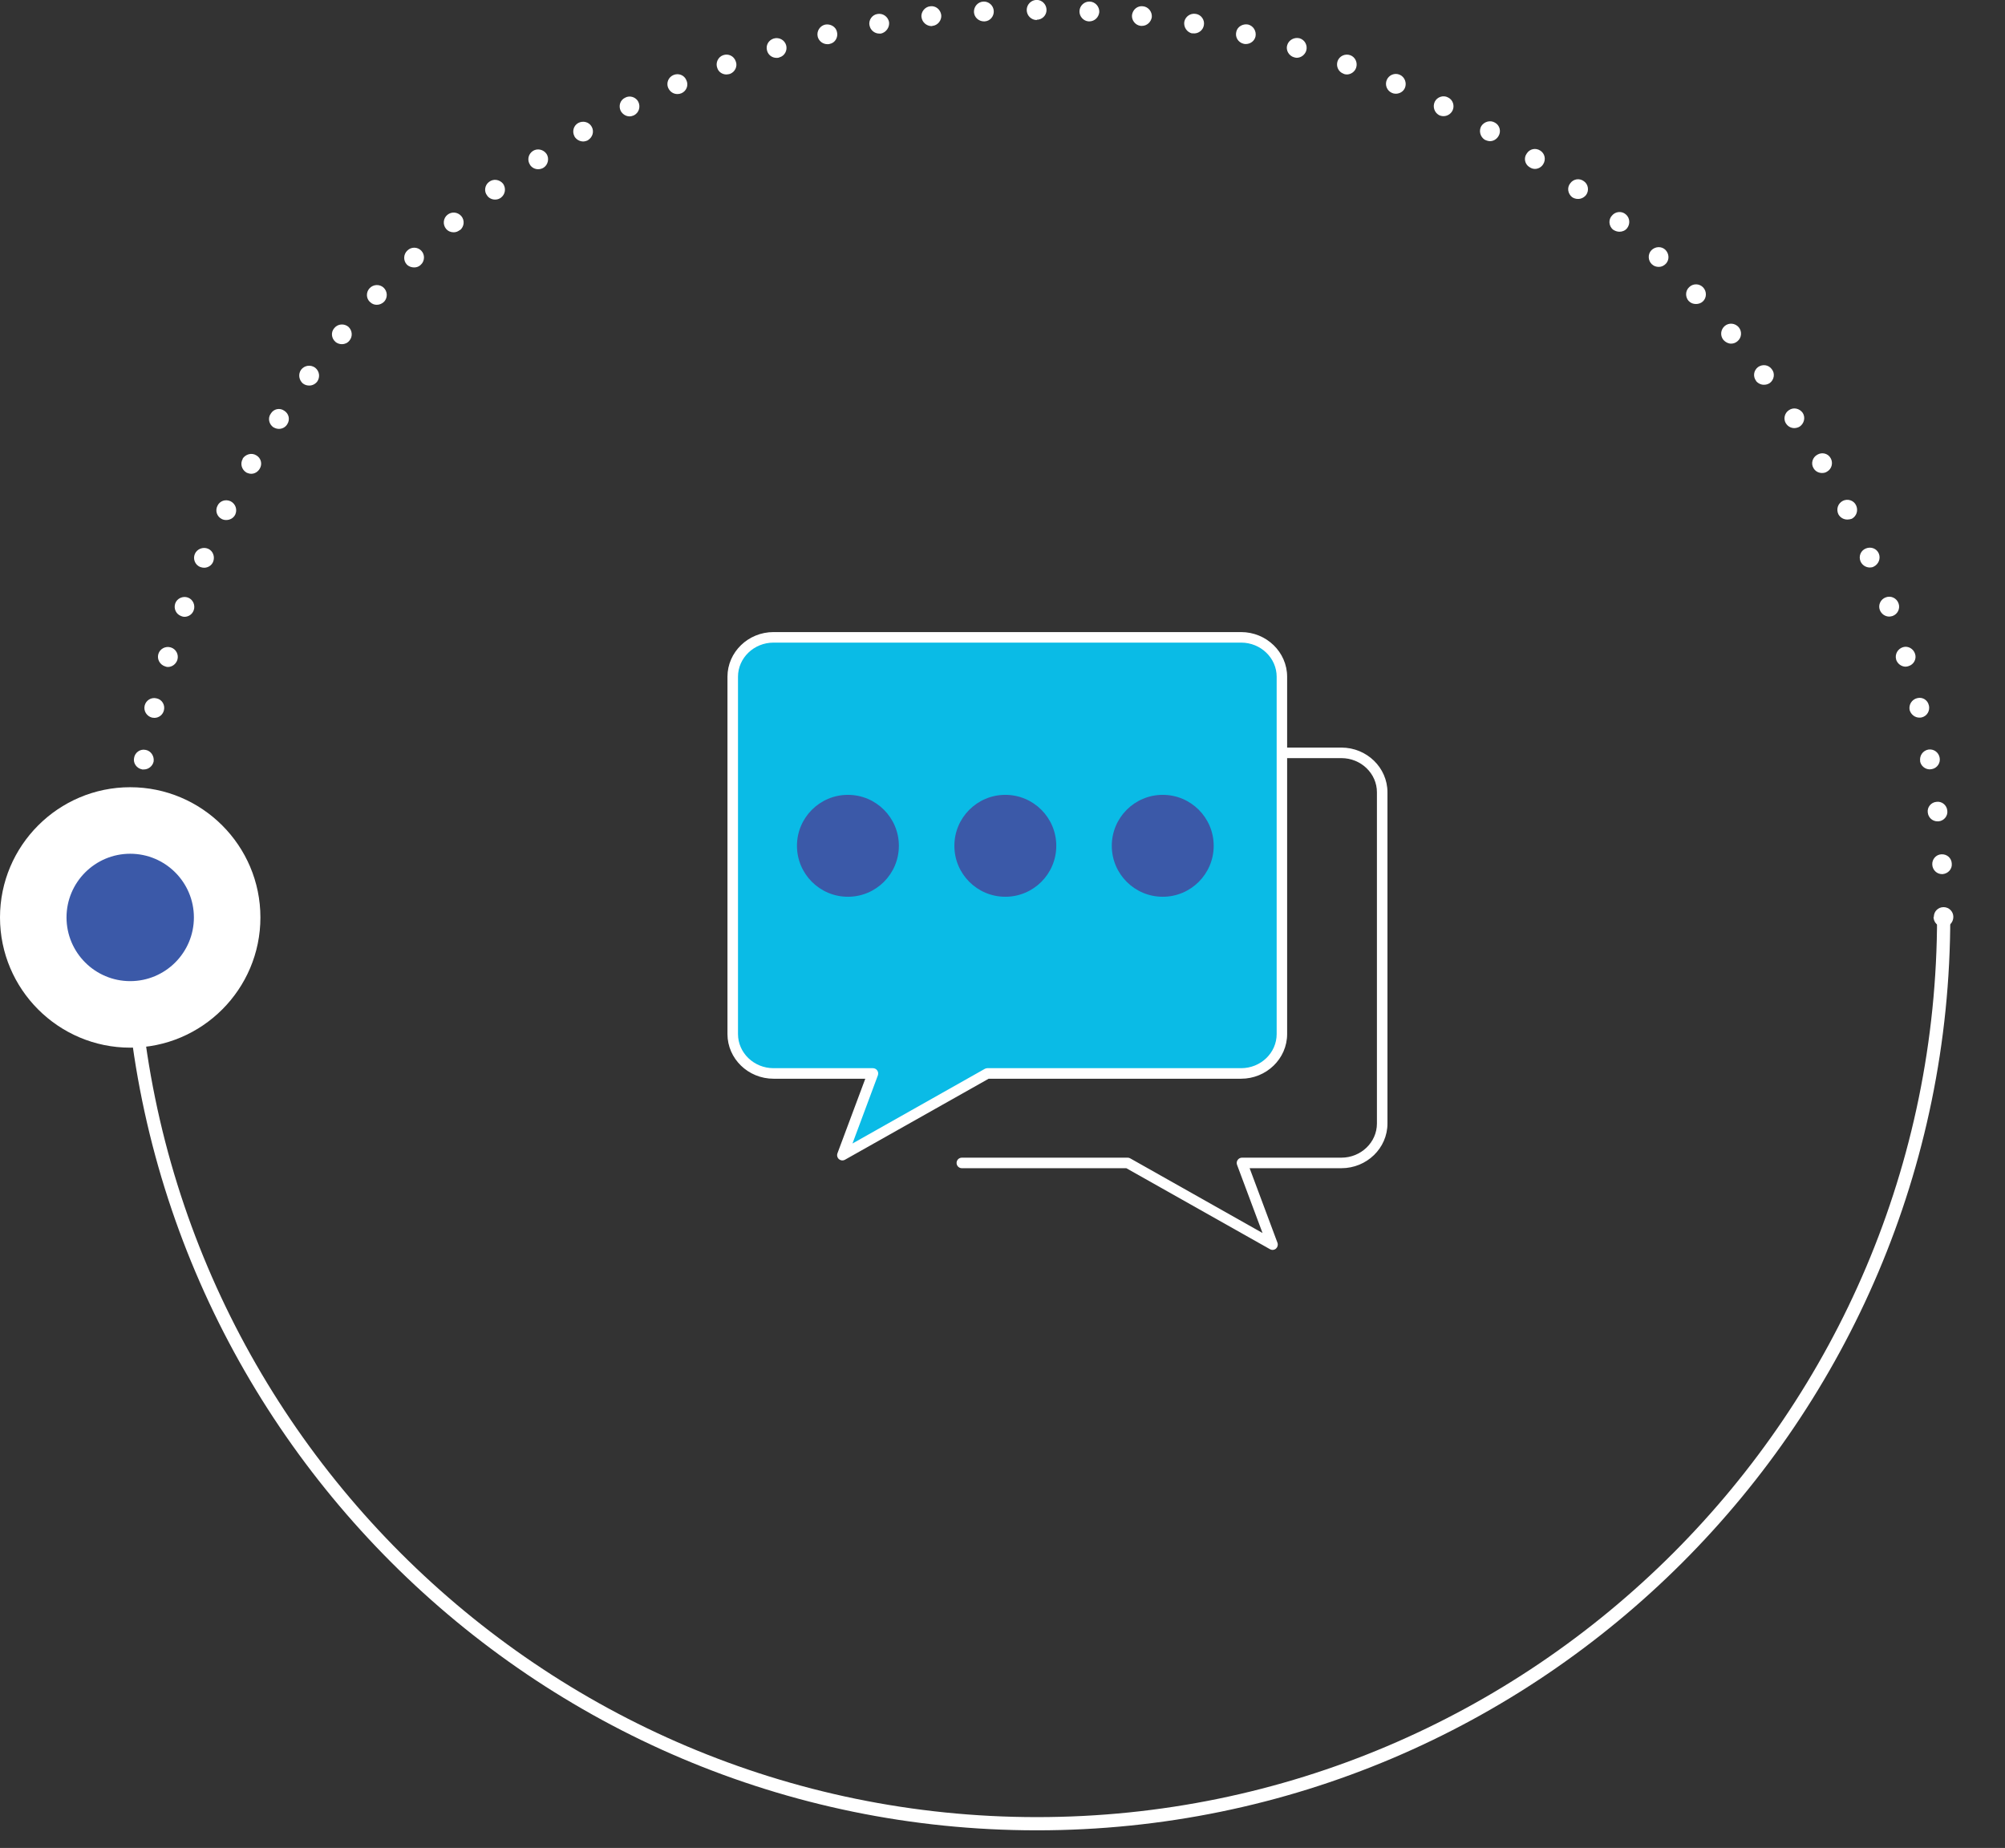 <?xml version="1.0" encoding="UTF-8"?><svg id="Layer_1" xmlns="http://www.w3.org/2000/svg" viewBox="0 0 255 235"><rect x="0" y="0" width="255" height="235" fill="#333333" stroke="none"/><defs><style>.cls-1{fill:#3b59a8;}.cls-2{fill:#fff;}.cls-3{fill:#0abbe6;}</style></defs><g><path class="cls-2" d="M161.85,158.95c-.11,0-.23-.03-.33-.09l-18.27-10.3h-20.92c-.37,0-.67-.3-.67-.67s.3-.67,.67-.67h21.09c.11,0,.23,.03,.33,.09l16.82,9.49-3.24-8.67c-.08-.21-.05-.44,.08-.62,.12-.18,.33-.29,.55-.29h12.64c2.49,0,4.52-1.95,4.52-4.34v-42.13c0-2.39-2.03-4.34-4.52-4.34h-59.46c-.37,0-.67-.3-.67-.67s.3-.67,.67-.67h59.46c3.23,0,5.86,2.55,5.86,5.68v42.13c0,3.13-2.63,5.68-5.86,5.68h-11.67l3.54,9.48c.1,.27,.02,.56-.19,.75-.12,.1-.28,.16-.44,.16Z"/><g><path class="cls-3" d="M157.85,81.04h-59.46c-2.87,0-5.19,2.24-5.19,5.01v45.44c0,2.77,2.32,5.01,5.19,5.01h12.64l-3.88,10.39,18.42-10.39h32.28c2.87,0,5.19-2.24,5.19-5.01v-45.44c0-2.77-2.32-5.01-5.19-5.01Z"/><path class="cls-2" d="M107.14,147.57c-.16,0-.31-.06-.44-.16-.21-.18-.29-.48-.19-.75l3.54-9.48h-11.67c-3.23,0-5.86-2.55-5.86-5.68v-45.44c0-3.13,2.63-5.68,5.86-5.68h59.46c3.23,0,5.86,2.55,5.86,5.68v45.44c0,3.13-2.63,5.68-5.86,5.68h-32.1l-18.27,10.3c-.1,.06-.22,.09-.33,.09Zm-8.76-65.85c-2.49,0-4.52,1.95-4.52,4.34v45.44c0,2.39,2.03,4.34,4.52,4.34h12.64c.22,0,.43,.11,.55,.29,.13,.18,.15,.41,.08,.62l-3.23,8.67,16.82-9.49c.1-.06,.22-.09,.33-.09h32.28c2.49,0,4.52-1.94,4.52-4.34v-45.44c0-2.39-2.03-4.34-4.52-4.34h-59.46Z"/></g></g><g><path class="cls-2" d="M131.88,232.76c-64.05,0-116.16-52.11-116.16-116.16,0-.46,.38-.84,.84-.84s.84,.38,.84,.84c0,63.12,51.35,114.48,114.48,114.48s114.48-51.36,114.48-114.48c0-.46,.38-.84,.84-.84s.84,.38,.84,.84c0,64.05-52.11,116.16-116.16,116.16Z"/><path class="cls-2" d="M245.92,116.6h.03c0-.7,.54-1.24,1.24-1.24h0c.67,0,1.24,.54,1.24,1.24h0c0,.7-.54,1.28-1.24,1.28h0c-.7,0-1.28-.57-1.28-1.28Zm-229.24-5.44c-.7-.03-1.24-.64-1.21-1.31h0c.03-.7,.64-1.24,1.34-1.21h0c.67,.07,1.21,.64,1.17,1.34h0c-.03,.67-.57,1.21-1.24,1.21h0s-.07,0-.07-.04Zm229.07-1.21h0c-.04-.67,.47-1.28,1.17-1.31h0c.7-.03,1.28,.47,1.31,1.18h0c.07,.7-.47,1.28-1.17,1.34h-.07c-.67,0-1.21-.54-1.24-1.21Zm-228.57-5.47c-.7-.1-1.21-.7-1.11-1.41h0c.07-.67,.7-1.17,1.38-1.1h0c.7,.1,1.18,.7,1.11,1.41h0c-.07,.64-.6,1.11-1.24,1.11h-.13Zm228-1.14h0c-.1-.67,.4-1.31,1.1-1.37h0c.67-.1,1.31,.4,1.38,1.1h0c.1,.67-.4,1.31-1.11,1.38h-.13c-.64,0-1.17-.47-1.24-1.11Zm-227.12-5.5c-.67-.13-1.14-.77-1.01-1.44h0c.1-.7,.77-1.18,1.45-1.04h0c.67,.1,1.14,.77,1.04,1.48h0c-.13,.6-.67,1.01-1.24,1.01h-.24Zm226.15-1.04h0c-.1-.7,.33-1.34,1.04-1.48h0c.67-.1,1.31,.33,1.44,1.04h0c.13,.67-.33,1.34-1.01,1.45h0c-.1,0-.17,.03-.24,.03h0c-.6,0-1.14-.44-1.24-1.04Zm-224.87-5.54c-.67-.17-1.11-.84-.94-1.54h0c.17-.67,.84-1.08,1.51-.91h0c.67,.13,1.11,.81,.94,1.51h0c-.13,.57-.64,.97-1.21,.97h0c-.1,0-.2-.03-.3-.03Zm223.53-.97h0c-.13-.67,.27-1.34,.97-1.51h0c.67-.17,1.34,.24,1.48,.94v-.03c.17,.7-.24,1.38-.91,1.54h0c-.1,.03-.2,.03-.3,.03h0c-.57,0-1.08-.4-1.24-.97Zm-221.85-5.54c-.67-.2-1.08-.9-.88-1.58h0c.2-.67,.91-1.04,1.58-.84h0c.67,.2,1.04,.91,.84,1.58h0c-.17,.54-.67,.91-1.21,.91h0c-.1,0-.24-.03-.33-.07Zm220.14-.87c-.2-.67,.2-1.38,.87-1.58h0c.64-.2,1.34,.2,1.54,.87h0c.2,.64-.17,1.34-.84,1.54h0c-.1,.03-.24,.07-.37,.07h0c-.53,0-1.04-.37-1.21-.91Zm-218.13-5.54c-.64-.24-.97-.94-.74-1.61h0c.23-.64,.97-.97,1.61-.74h0c.64,.23,.97,.97,.74,1.61h0c-.17,.5-.64,.84-1.18,.84h0c-.13,0-.27-.03-.44-.1Zm216.05-.77c-.24-.64,.1-1.38,.77-1.61h0c.64-.24,1.38,.1,1.61,.77h0c.24,.64-.1,1.38-.77,1.61h0c-.13,.03-.27,.07-.4,.07h0c-.54,0-1.01-.33-1.21-.84Zm-213.63-5.47c-.64-.27-.94-1.01-.67-1.65h0c.27-.64,1.04-.94,1.68-.67h0c.64,.27,.91,1.04,.64,1.68h0c-.2,.47-.67,.74-1.14,.74h0c-.17,0-.34-.04-.5-.1Zm211.18-.7c-.27-.64,0-1.38,.67-1.65h0c.64-.27,1.38,0,1.65,.64h0c.27,.64-.03,1.38-.67,1.68h0c-.13,.07-.3,.1-.47,.1h0c-.5,0-.97-.3-1.18-.77Zm-208.43-5.4c-.6-.3-.87-1.04-.54-1.68h0c.3-.64,1.04-.87,1.68-.57h0c.64,.34,.87,1.08,.57,1.71h0c-.23,.44-.67,.67-1.14,.67h0c-.2,0-.37-.03-.57-.13Zm205.61-.6h0c-.3-.64-.07-1.38,.57-1.71h0c.61-.3,1.38-.07,1.68,.57h0c.3,.64,.07,1.38-.54,1.71h0c-.2,.07-.4,.1-.57,.1h0c-.47,0-.9-.24-1.14-.67ZM31.32,60.08c-.6-.37-.8-1.14-.44-1.74h-.03c.37-.57,1.14-.81,1.74-.44h0c.61,.34,.81,1.11,.44,1.71h0c-.24,.4-.64,.64-1.08,.64h0c-.2,0-.44-.07-.64-.17Zm199.33-.54h0c-.37-.6-.13-1.38,.47-1.71h0c.6-.37,1.38-.17,1.71,.44h0c.34,.6,.13,1.38-.47,1.71h0c-.2,.13-.4,.17-.64,.17h0c-.4,0-.84-.2-1.07-.61Zm-195.88-5.2c-.57-.4-.74-1.17-.33-1.74h0c.37-.61,1.14-.77,1.71-.37h0c.6,.37,.77,1.14,.37,1.74h0c-.23,.37-.64,.57-1.04,.57h0c-.24,0-.47-.07-.7-.2Zm192.38-.47h0c-.37-.57-.2-1.34,.37-1.71h0c.57-.4,1.34-.23,1.75,.34h0c.37,.57,.2,1.34-.37,1.74h0c-.2,.13-.47,.2-.7,.2h0c-.4,0-.81-.2-1.04-.57Zm-188.59-5.07c-.54-.44-.67-1.21-.27-1.78h0c.44-.57,1.21-.67,1.78-.27h0c.57,.44,.67,1.21,.27,1.78h0c-.27,.34-.64,.5-1.01,.5h0c-.27,0-.54-.07-.77-.24Zm184.76-.37l.04,.03h0c-.44-.57-.34-1.34,.23-1.78h0c.57-.4,1.34-.3,1.75,.27h0c.44,.54,.3,1.34-.24,1.75h0c-.24,.17-.5,.23-.77,.23h0c-.37,0-.74-.17-1.01-.5Zm-180.67-4.97c-.5-.44-.6-1.21-.13-1.74h0c.44-.54,1.24-.61,1.78-.17h0c.5,.44,.6,1.24,.13,1.78h0c-.24,.3-.6,.44-.94,.44h0c-.3,0-.6-.1-.84-.3Zm176.54-.23c-.44-.54-.37-1.31,.17-1.78h0c.54-.44,1.31-.37,1.78,.17h0c.44,.54,.37,1.34-.17,1.78h0c-.24,.2-.5,.3-.81,.3h0c-.34,0-.7-.17-.97-.47Zm-172.11-4.8c-.54-.47-.54-1.28-.07-1.78h0c.47-.5,1.27-.54,1.78-.07h0c.5,.47,.54,1.27,.07,1.78h0c-.27,.27-.61,.4-.94,.4h0c-.3,0-.6-.1-.84-.34Zm167.71-.13c-.47-.5-.47-1.31,.04-1.78h0c.5-.5,1.31-.47,1.78,.03h0c.47,.5,.47,1.31-.03,1.78h0c-.24,.23-.57,.33-.87,.33h0c-.34,0-.67-.1-.91-.37Zm-163.05-4.66c-.47-.5-.44-1.31,.07-1.78h0c.5-.5,1.31-.47,1.78,.03h0c.47,.5,.44,1.31-.07,1.78h0c-.24,.24-.54,.34-.84,.34h0c-.33,0-.67-.1-.94-.37Zm158.35-.03h0c-.5-.47-.54-1.28-.07-1.78h0c.5-.5,1.28-.54,1.78-.07h0c.5,.5,.54,1.28,.07,1.78h0c-.27,.27-.57,.4-.9,.4h0c-.33,0-.64-.1-.87-.33ZM56.73,29.1c-.44-.54-.37-1.34,.17-1.78h0c.54-.44,1.31-.37,1.78,.17h0c.44,.54,.37,1.31-.17,1.78h0v-.04h0c-.24,.2-.5,.31-.81,.31h0c-.37,0-.7-.13-.97-.44Zm148.41,.1c-.54-.47-.6-1.28-.13-1.78h0c.44-.54,1.24-.61,1.75-.17h0c.54,.44,.6,1.24,.17,1.78h0c-.24,.3-.6,.44-.97,.44h0c-.27,0-.57-.1-.81-.27ZM61.96,24.87c-.44-.54-.3-1.34,.24-1.74h0c.57-.44,1.34-.3,1.78,.23h0c.4,.57,.3,1.34-.27,1.78h0c-.24,.17-.47,.24-.74,.24h0c-.4,0-.77-.17-1.01-.5Zm137.98,.2h0c-.54-.44-.67-1.21-.24-1.75h0c.4-.57,1.18-.7,1.75-.27h0c.57,.4,.67,1.21,.27,1.75h0c-.27,.33-.64,.5-1.01,.5h0c-.27,0-.54-.07-.77-.23Zm-132.54-4.13c-.37-.57-.23-1.34,.37-1.74h0c.57-.37,1.34-.2,1.74,.37h0c.37,.57,.2,1.38-.37,1.75h0c-.2,.13-.47,.2-.7,.2h0c-.4,0-.81-.2-1.04-.57Zm127.1,.3h0c-.57-.37-.74-1.14-.33-1.71h0c.37-.6,1.14-.77,1.74-.37h0c.57,.37,.74,1.14,.34,1.75h0c-.24,.37-.64,.57-1.04,.57h0c-.23,0-.47-.07-.7-.24Zm-121.43-3.89c-.34-.61-.13-1.38,.47-1.71h0c.61-.33,1.38-.13,1.71,.47h0c.34,.6,.13,1.34-.47,1.71h.03c-.2,.1-.44,.17-.64,.17h0c-.44,0-.87-.24-1.11-.64Zm115.79,.44c-.6-.37-.81-1.14-.47-1.75h0c.37-.57,1.14-.81,1.75-.44h0c.6,.33,.81,1.11,.44,1.71h0c-.24,.4-.64,.64-1.08,.64h0c-.2,0-.44-.07-.64-.17Zm-109.92-3.69c-.3-.64-.07-1.38,.57-1.68h0c.6-.33,1.38-.07,1.68,.54h0c.3,.64,.07,1.38-.57,1.71h0c-.17,.07-.37,.13-.54,.13h0c-.47,0-.9-.27-1.14-.7Zm104.08,.54c-.6-.33-.84-1.08-.54-1.71h0c.3-.6,1.08-.87,1.68-.54h0c.64,.3,.87,1.08,.57,1.68h0c-.23,.44-.67,.7-1.14,.7h0c-.17,0-.37-.03-.57-.13Zm-98.04-3.46c-.27-.64,.03-1.37,.67-1.64h0c.64-.27,1.38,0,1.65,.67h0c.3,.64,0,1.38-.64,1.65h0c-.17,.07-.33,.1-.5,.1h0c-.5,0-.94-.27-1.17-.77Zm92.06,.64c-.64-.27-.94-1.01-.67-1.65h0c.27-.64,1.01-.94,1.64-.67h0c.64,.27,.94,1.04,.67,1.68h0c-.2,.47-.67,.74-1.17,.74h0c-.17,0-.34-.04-.47-.1Zm-85.82-3.19c-.24-.64,.1-1.38,.74-1.61h0c.67-.24,1.38,.1,1.61,.77h0c.27,.64-.1,1.38-.74,1.61h0c-.13,.03-.3,.07-.44,.07h0c-.5,0-1.01-.3-1.17-.84Zm79.64,.74c-.64-.23-.97-.94-.74-1.61h0c.24-.64,.94-.97,1.61-.74h0c.64,.23,.97,.97,.74,1.61h0c-.17,.5-.67,.84-1.18,.84h0c-.13,0-.3-.03-.44-.1Zm-73.3-2.92c-.2-.67,.17-1.34,.84-1.55h0c.67-.2,1.38,.17,1.58,.84h0c.2,.67-.2,1.38-.84,1.55h0c-.13,.07-.27,.07-.37,.07h0c-.54,0-1.04-.33-1.21-.9Zm67.02,.84c-.67-.2-1.07-.91-.87-1.55h0c.2-.67,.91-1.04,1.58-.87h0c.67,.2,1.04,.91,.84,1.58h0c-.17,.53-.67,.9-1.21,.9h0c-.1,0-.24-.03-.34-.07Zm-60.58-2.62c-.17-.7,.27-1.38,.94-1.54h0c.67-.13,1.38,.27,1.51,.94h0c.17,.67-.24,1.38-.91,1.51h0c-.1,.04-.2,.04-.3,.04h0c-.57,0-1.08-.37-1.24-.94Zm54.17,.9c-.7-.17-1.1-.84-.94-1.51h0c.13-.67,.84-1.07,1.51-.94h0c.67,.17,1.07,.84,.94,1.51h0c-.13,.6-.67,.97-1.24,.97h0c-.1,0-.2,0-.27-.04Zm-47.59-2.35c-.13-.67,.34-1.34,1.01-1.44h0c.7-.13,1.34,.34,1.48,1.01h0c.1,.67-.37,1.34-1.04,1.48h-.2c-.6,0-1.14-.44-1.24-1.04Zm41.08,1.01v.03h0c-.7-.13-1.14-.81-1.04-1.48h0c.13-.67,.77-1.14,1.48-1.01h0c.67,.1,1.14,.77,1.01,1.44h0c-.1,.61-.64,1.04-1.24,1.04h0c-.07,0-.13,0-.2-.03Zm-34.47-2.05c-.07-.67,.44-1.31,1.11-1.38h0c.7-.1,1.31,.4,1.41,1.11h0c.07,.67-.44,1.31-1.1,1.38h0s-.1,.03-.13,.03h0c-.64,0-1.21-.5-1.28-1.14Zm27.89,1.11h0c-.67-.07-1.18-.7-1.11-1.38h0c.1-.7,.7-1.21,1.41-1.11h0c.67,.07,1.17,.7,1.11,1.38h0c-.1,.64-.64,1.11-1.24,1.11h-.17Zm-6.61-.57c-.67-.03-1.21-.64-1.18-1.31h0c.03-.71,.64-1.24,1.31-1.21h0c.7,.03,1.24,.64,1.21,1.34h0c-.07,.67-.6,1.18-1.28,1.18h-.07Zm-14.6-1.18c-.03-.7,.5-1.31,1.21-1.34h0c.67-.03,1.28,.5,1.31,1.21h0c.03,.67-.47,1.28-1.17,1.31h-.07c-.67,0-1.24-.5-1.28-1.18Zm6.71-.27c0-.7,.57-1.28,1.28-1.28h0c.67,0,1.24,.57,1.24,1.28h0c0,.7-.57,1.24-1.24,1.24h0v.04h0c-.7,0-1.28-.57-1.28-1.28Z"/></g><g><path class="cls-1" d="M16.56,104.34c-6.8,0-12.33,5.53-12.33,12.33s5.53,12.33,12.33,12.33,12.33-5.53,12.33-12.33-5.53-12.33-12.33-12.33Z"/><path class="cls-2" d="M16.56,133.23c-9.13,0-16.56-7.43-16.56-16.56s7.43-16.56,16.56-16.56,16.56,7.43,16.56,16.56-7.43,16.56-16.56,16.56Zm0-24.66c-4.47,0-8.1,3.63-8.1,8.1s3.63,8.1,8.1,8.1,8.1-3.63,8.1-8.1-3.63-8.1-8.1-8.1Z"/></g><circle class="cls-1" cx="107.84" cy="107.56" r="6.48"/><circle class="cls-1" cx="127.86" cy="107.56" r="6.48"/><circle class="cls-1" cx="147.88" cy="107.56" r="6.48"/></svg>